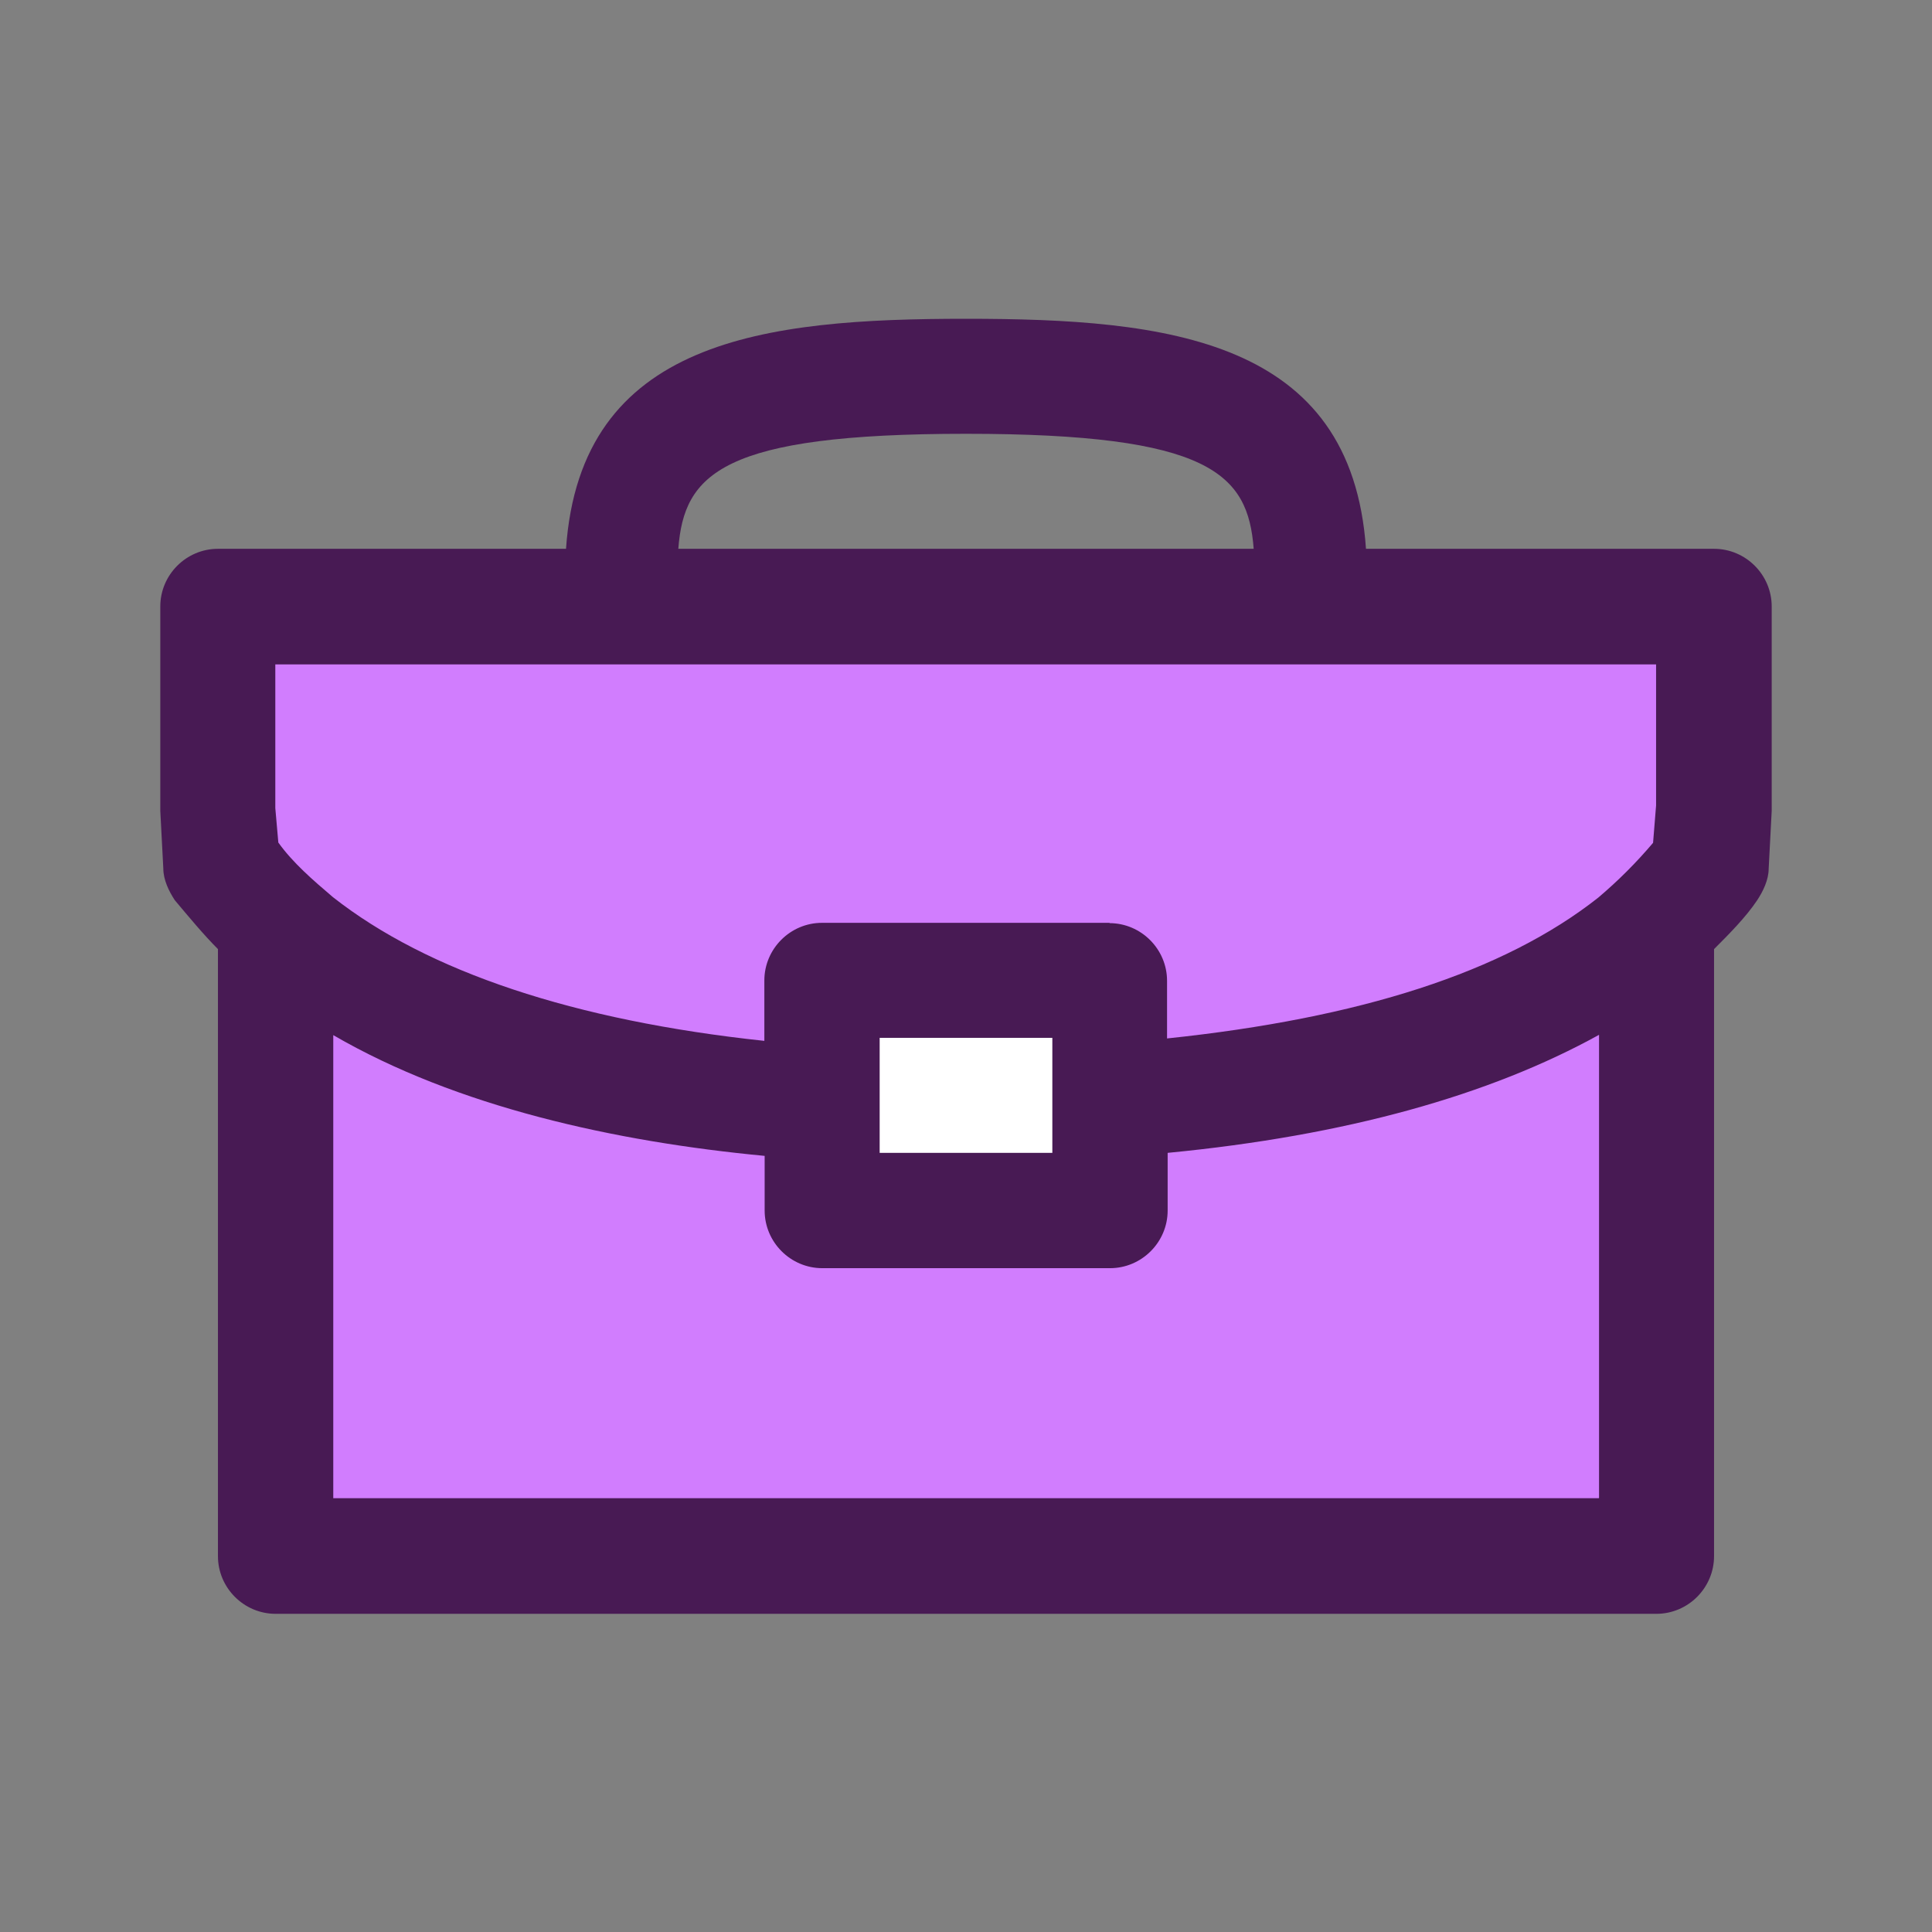 <?xml version="1.0" encoding="UTF-8"?>
<svg id="a" xmlns="http://www.w3.org/2000/svg" viewBox="0 0 64 64">
  <rect x="0" y="0" width="64" height="64" fill="#808080" stroke="none"/>
  <defs>
    <style>
      .cls-1 {
        fill: #d17dfe;
      }

      .cls-1, .cls-2, .cls-3 {
        stroke-width: 0px;
      }

      .cls-2 {
        fill: #481a54;
      }

      .cls-3 {
        fill: #fff;
      }
    </style>
  </defs>
  <path class="cls-2" d="M56.78,18.18h-11.53c-.48-6.96-6.58-7.62-13.25-7.62s-12.77.67-13.25,7.62H7.22c-1.05,0-1.91.86-1.91,1.91v6.77l.1,1.91c0,.38.19.76.38,1.05.48.57.95,1.14,1.43,1.62v20.11c0,1.05.86,1.91,1.91,1.91h45.74c1.05,0,1.91-.86,1.91-1.91v-20.11c.48-.48,1.05-1.05,1.43-1.62.19-.29.38-.67.38-1.05l.1-1.91v-6.77c0-1.05-.86-1.91-1.91-1.91ZM22.47,18.18c.19-2.48,1.43-3.81,9.53-3.81s9.34,1.33,9.53,3.81h-19.06Z"/>
  <path class="cls-1" d="M52.96,49.63H11.04v-15.34c4.1,2.38,9.34,3.53,14.29,4v1.81c0,1.05.86,1.91,1.91,1.91h9.53c1.05,0,1.91-.86,1.91-1.91v-1.91c5.91-.57,10.67-1.91,14.29-3.91v15.34Z"/>
  <path class="cls-1" d="M36.76,30.57h-9.53c-1.05,0-1.91.86-1.91,1.91v2c-6.29-.67-11.15-2.29-14.29-4.76-.67-.57-1.33-1.14-1.81-1.81l-.1-1.14v-4.76h45.74v4.67l-.1,1.24c-.57.67-1.14,1.24-1.81,1.81-3.14,2.48-7.91,4-14.29,4.67v-1.91c0-1.05-.86-1.91-1.91-1.91Z"/>
  <path class="cls-3" d="M29.14,34.38v3.81h5.72v-3.81h-5.72Z"/>
</svg>